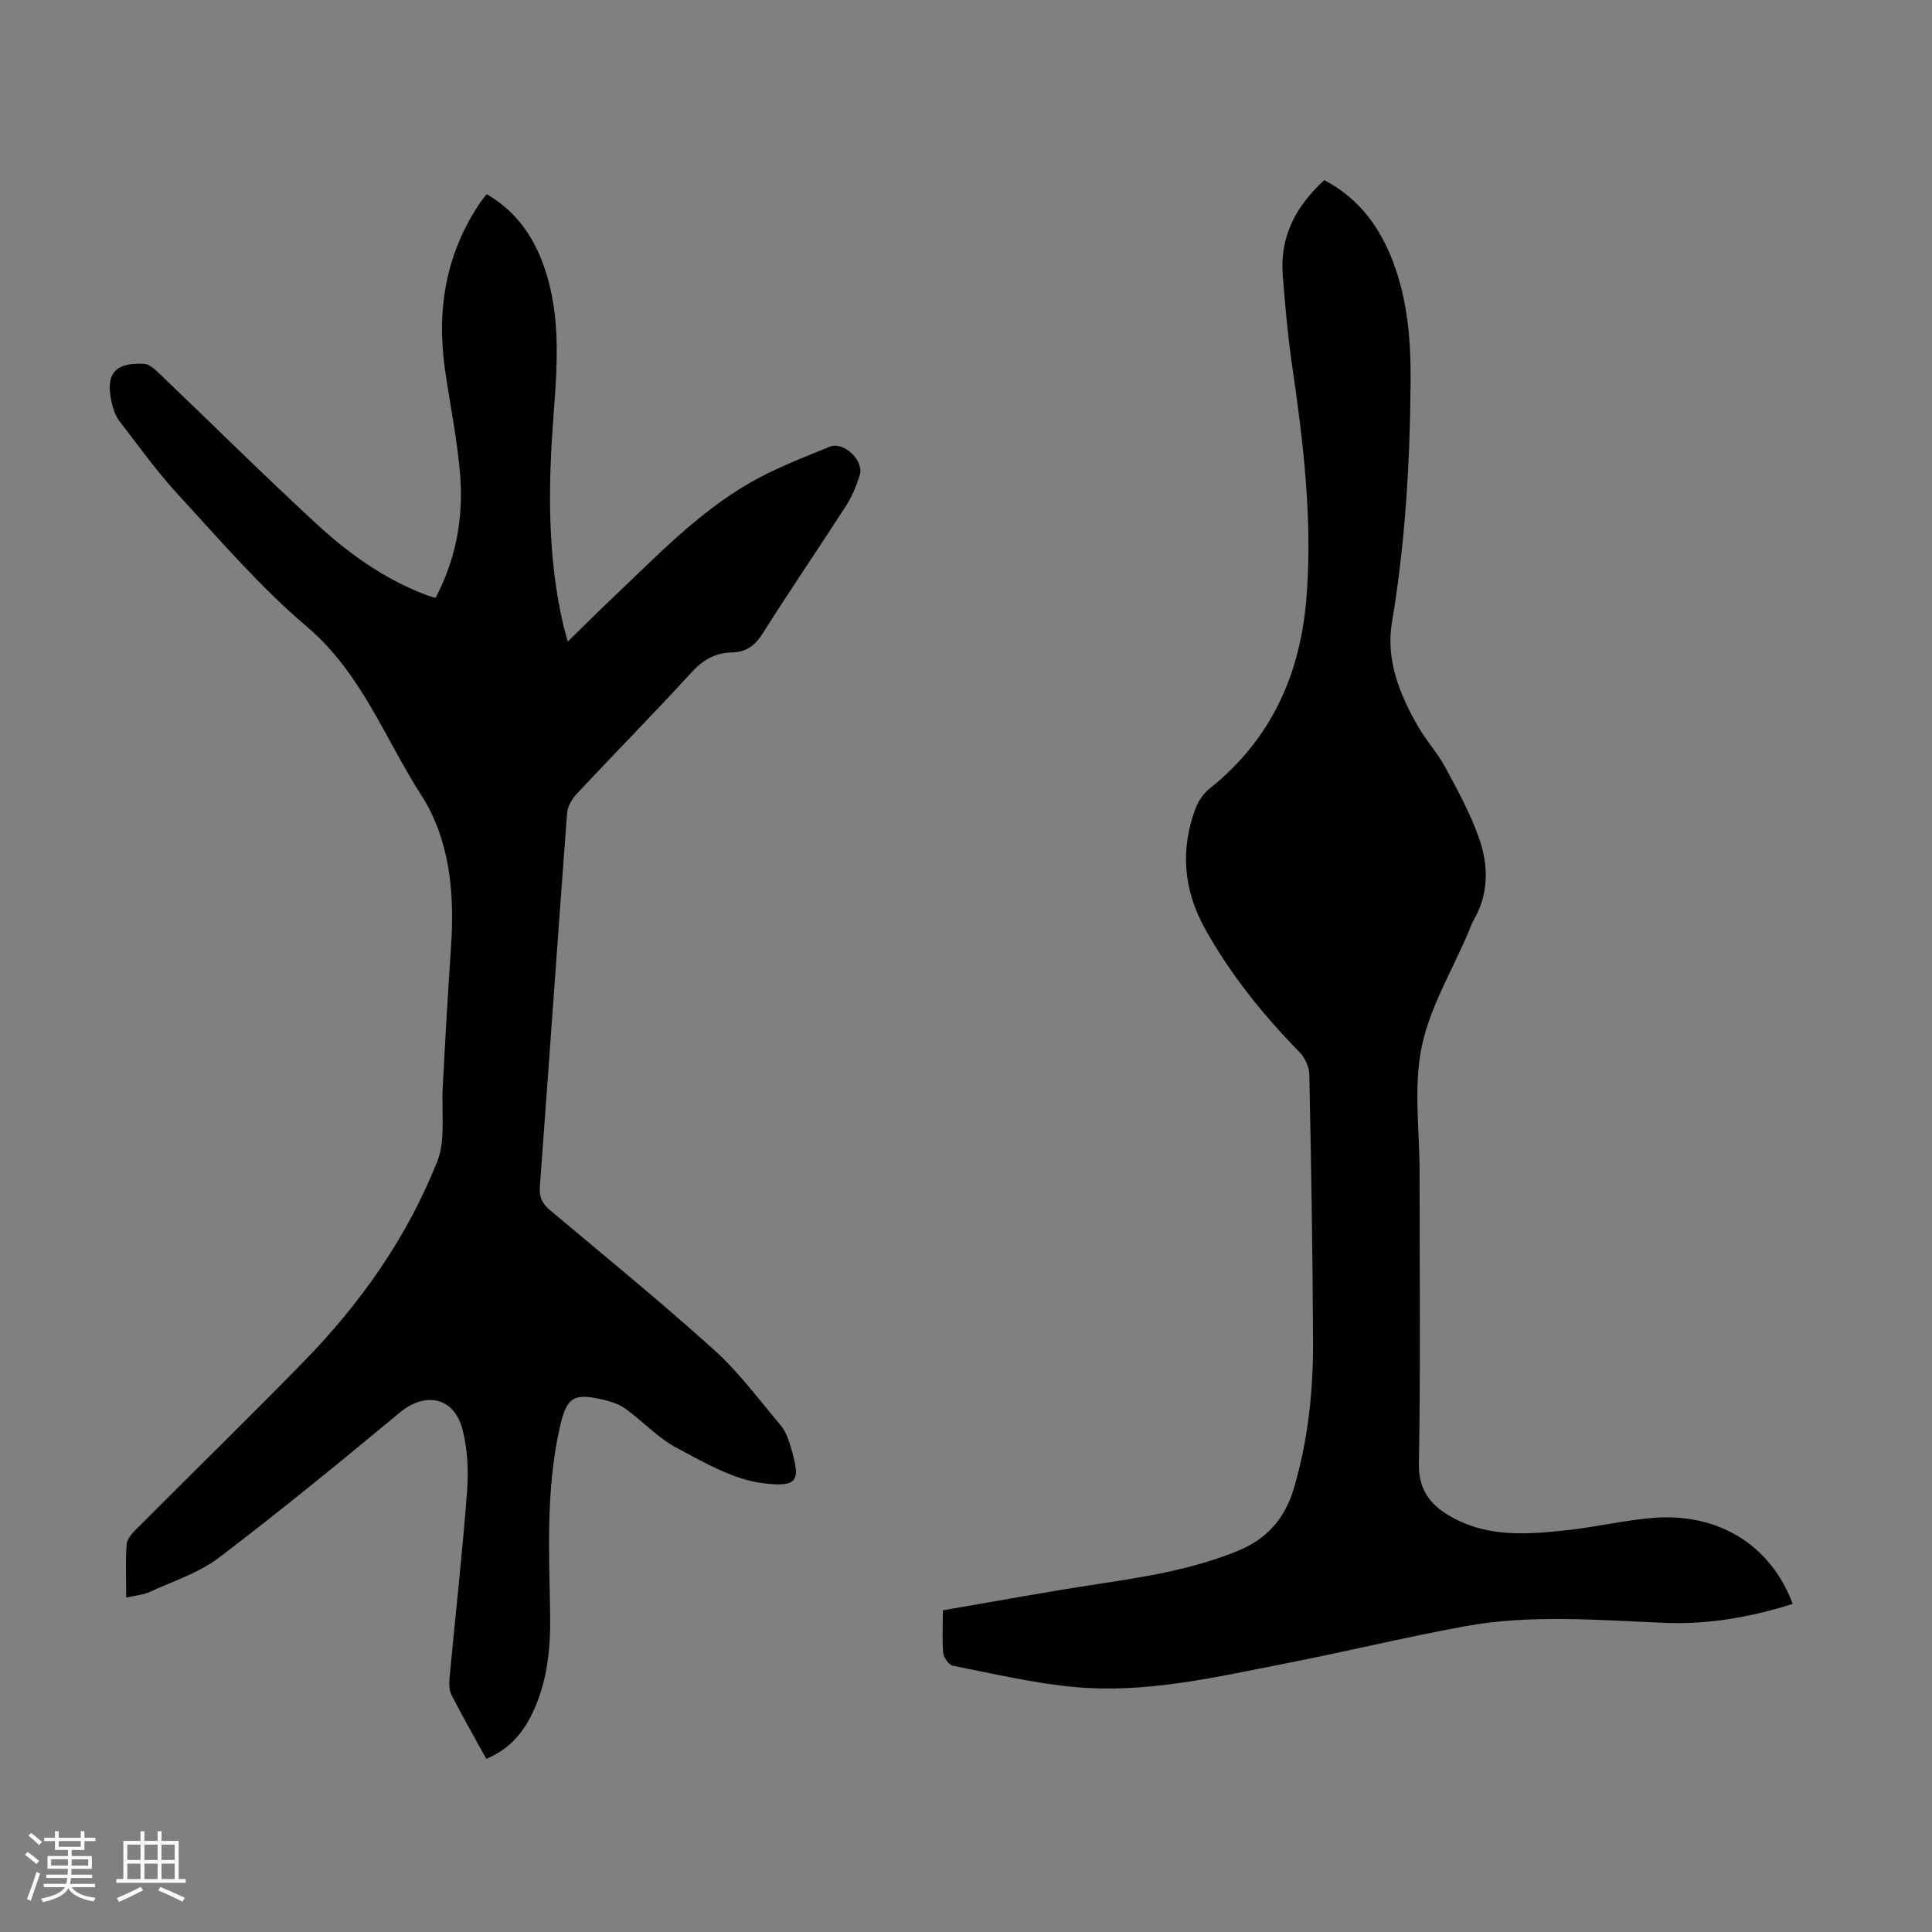 <svg enable-background="new 0 0 400 400" viewBox="0 0 400 400" xmlns="http://www.w3.org/2000/svg"><rect x="0" y="0" width="400" height="400" fill="#808080" stroke="none"/><path d="m5.17 384 .55-.58c.85.61 1.65 1.24 2.4 1.87l-.59.64c-.83-.73-1.62-1.38-2.36-1.93m1.22 9.53-.82-.34c.71-1.76 1.37-3.64 1.98-5.63.24.13.5.25.76.36-.6 1.67-1.24 3.54-1.92 5.61m-.5-13.5.57-.54c.56.44 1.31 1.06 2.26 1.87l-.64.64c-.68-.66-1.41-1.32-2.19-1.97m3.25.46h2.24v-1.36h.77v1.36h4.57v-1.36h.76v1.36h2.28v.69h-2.28v1.84h-2.64v1.26h4.18v2.64h-4.21c0 .45-.02.86-.05 1.21h4.32v.69h-4.38c-.04.34-.1.75-.19 1.22h5.15v.69h-4.82c.87 1.19 2.51 1.92 4.93 2.19-.17.31-.3.57-.37.76-2.77-.49-4.52-1.41-5.26-2.76-.56 1.26-2.3 2.23-5.24 2.9-.12-.24-.26-.48-.43-.72 2.73-.55 4.38-1.34 4.96-2.38h-4.38v-.69h4.65c.1-.38.17-.79.21-1.22h-4.32v-.69h4.4c.03-.34.05-.75.05-1.21h-4.2v-2.64h4.23v-1.26h-2.69v-1.84h-2.24zm1.46 4.46v1.29h3.45c.01-.4.02-.57.01-.53v-.32-.45h-3.46zm1.55-2.59h4.57v-1.19h-4.57zm6.11 2.59h-3.42v.77c-.01.19-.01.37-.02.53h3.44z" fill="#fafafc"/><path d="m32.63 379.16h.82v1.98h3.54v7.89h1.46v.78h-14.37v-.78h1.46v-7.89h3.54v-1.98h.82v1.98h2.73zm-3.49 11.48.5.73c-1.61.82-3.28 1.63-5 2.41-.13-.27-.28-.55-.44-.82 1.75-.72 3.4-1.49 4.94-2.32m-2.78-5.55h2.73v-3.18h-2.73zm0 3.95h2.73v-3.2h-2.73zm3.54-3.95h2.73v-3.18h-2.73zm0 3.95h2.73v-3.2h-2.73zm7.89 4.68c-1.84-.92-3.51-1.7-5.02-2.32l.45-.73c1.89.8 3.57 1.55 5.04 2.23zm-1.62-11.81h-2.73v3.18h2.73zm-2.73 7.13h2.73v-3.2h-2.73z" fill="#fafafc"/><g fill="#010101"><path d="m100.68 364.15c-2.43-4.42-4.92-8.78-7.21-13.24-.52-1.01-.5-2.41-.39-3.6 1.2-12.8 2.64-25.58 3.61-38.4.33-4.27.14-8.79-.92-12.9-1.75-6.8-7.7-7.95-13.02-3.54-12.3 10.21-24.67 20.34-37.4 30.01-4.18 3.17-9.49 4.88-14.35 7.11-1.36.63-2.97.73-4.87 1.17 0-3.97-.17-7.53.1-11.07.09-1.12 1.19-2.3 2.09-3.2 11.45-11.49 23.07-22.83 34.41-34.43 11.84-12.1 21.49-25.74 27.79-41.57.68-1.71.98-3.65 1.07-5.5.17-3.24-.09-6.5.07-9.73.51-9.93 1.08-19.85 1.75-29.77.72-10.86-.4-21.85-6.16-30.81-7.59-11.8-12.42-25.38-23.75-34.97-9.6-8.13-17.9-17.85-26.48-27.14-4.46-4.83-8.31-10.22-12.33-15.44-.78-1.02-1.24-2.39-1.54-3.67-1.4-6.01.55-8.45 6.67-8.14 1.1.06 2.28 1.17 3.19 2.04 10.84 10.36 21.49 20.92 32.5 31.09 6.75 6.23 14.24 11.57 22.99 14.83.5.19 1.02.31 1.68.51 4.24-8.07 5.79-16.61 5.09-25.41-.57-7.22-2.05-14.36-3.1-21.55-1.84-12.53.06-24.29 7.28-34.93.37-.55.81-1.05 1.32-1.7 6.66 3.87 10.35 9.76 12.46 16.83 3.22 10.79 1.83 21.74 1.12 32.67-.87 13.22-.76 26.39 2.2 39.4.24 1.08.57 2.14 1 3.73 3.19-3.11 6.08-6.01 9.05-8.82 9.11-8.6 17.76-17.8 28.74-24.09 5.19-2.98 10.87-5.15 16.44-7.43 2.92-1.19 7.17 2.9 6.22 5.91-.7 2.21-1.62 4.43-2.87 6.37-5.69 8.84-11.64 17.52-17.24 26.41-1.62 2.57-3.52 3.85-6.41 3.91-3.43.07-5.96 1.55-8.33 4.14-7.78 8.5-15.88 16.72-23.75 25.13-.98 1.05-1.88 2.6-1.99 3.98-1.94 25.77-3.72 51.56-5.64 77.34-.16 2.17.48 3.51 2.09 4.86 11.4 9.57 22.94 18.99 33.99 28.95 5.1 4.59 9.25 10.24 13.71 15.52.98 1.16 1.6 2.72 2.04 4.2 2.13 7.13 2.02 8.82-5.58 7.88-6.2-.76-12.22-4.29-17.92-7.32-3.88-2.06-7-5.5-10.61-8.11-1.31-.95-3.01-1.49-4.62-1.87-6.14-1.45-7.55-.5-8.95 5.66-2.91 12.81-2.24 25.79-2.02 38.77.12 7.33-.62 14.54-4.03 21.2-1.99 3.89-4.84 6.93-9.19 8.73z"/><path d="m195.21 333.4c10.85-1.86 21.38-3.82 31.97-5.42 9.85-1.49 19.62-3.05 28.96-6.83 6.21-2.52 9.89-6.73 11.77-13.11 2.91-9.88 3.98-19.97 3.94-30.17-.07-18.47-.39-36.93-.77-55.4-.03-1.56-.89-3.46-1.99-4.59-7.62-7.81-14.44-16.22-19.71-25.79-4.33-7.87-5.03-16.15-1.9-24.61.58-1.58 1.68-3.19 2.98-4.23 12.87-10.31 18.88-23.82 20.08-40.1 1.2-16.23-.78-32.15-3.11-48.1-.87-5.97-1.36-12.01-1.85-18.03-.65-7.98 2.69-14.3 8.59-19.73 7.14 3.73 11.52 9.7 14.28 17.01 3.01 7.98 3.67 16.32 3.6 24.75-.13 16.69-1.09 33.29-3.86 49.81-1.31 7.78 1.61 15.02 5.5 21.71 1.68 2.89 4 5.42 5.58 8.36 2.53 4.69 5.11 9.43 6.89 14.43 2.04 5.7 2.15 11.62-1.07 17.18-.45.77-.72 1.63-1.07 2.46-3.35 7.92-8.01 15.57-9.69 23.83-1.69 8.28-.42 17.16-.42 25.78-.01 20.15.21 40.31-.14 60.45-.1 5.84 2.79 8.9 7.17 11.25 7.5 4.02 15.62 3.36 23.65 2.48 5.88-.65 11.69-2.03 17.58-2.52 13.6-1.12 24.45 5.62 28.99 17.8-8.59 2.71-17.34 4.29-26.33 3.93-13.86-.55-27.76-1.81-41.52.7-12.42 2.27-24.71 5.27-37.11 7.69-14.37 2.81-28.77 6.23-43.53 4.91-8.52-.76-16.93-2.77-25.35-4.42-.85-.17-1.93-1.66-2.03-2.63-.26-2.66-.08-5.36-.08-8.85z"/></g></svg>